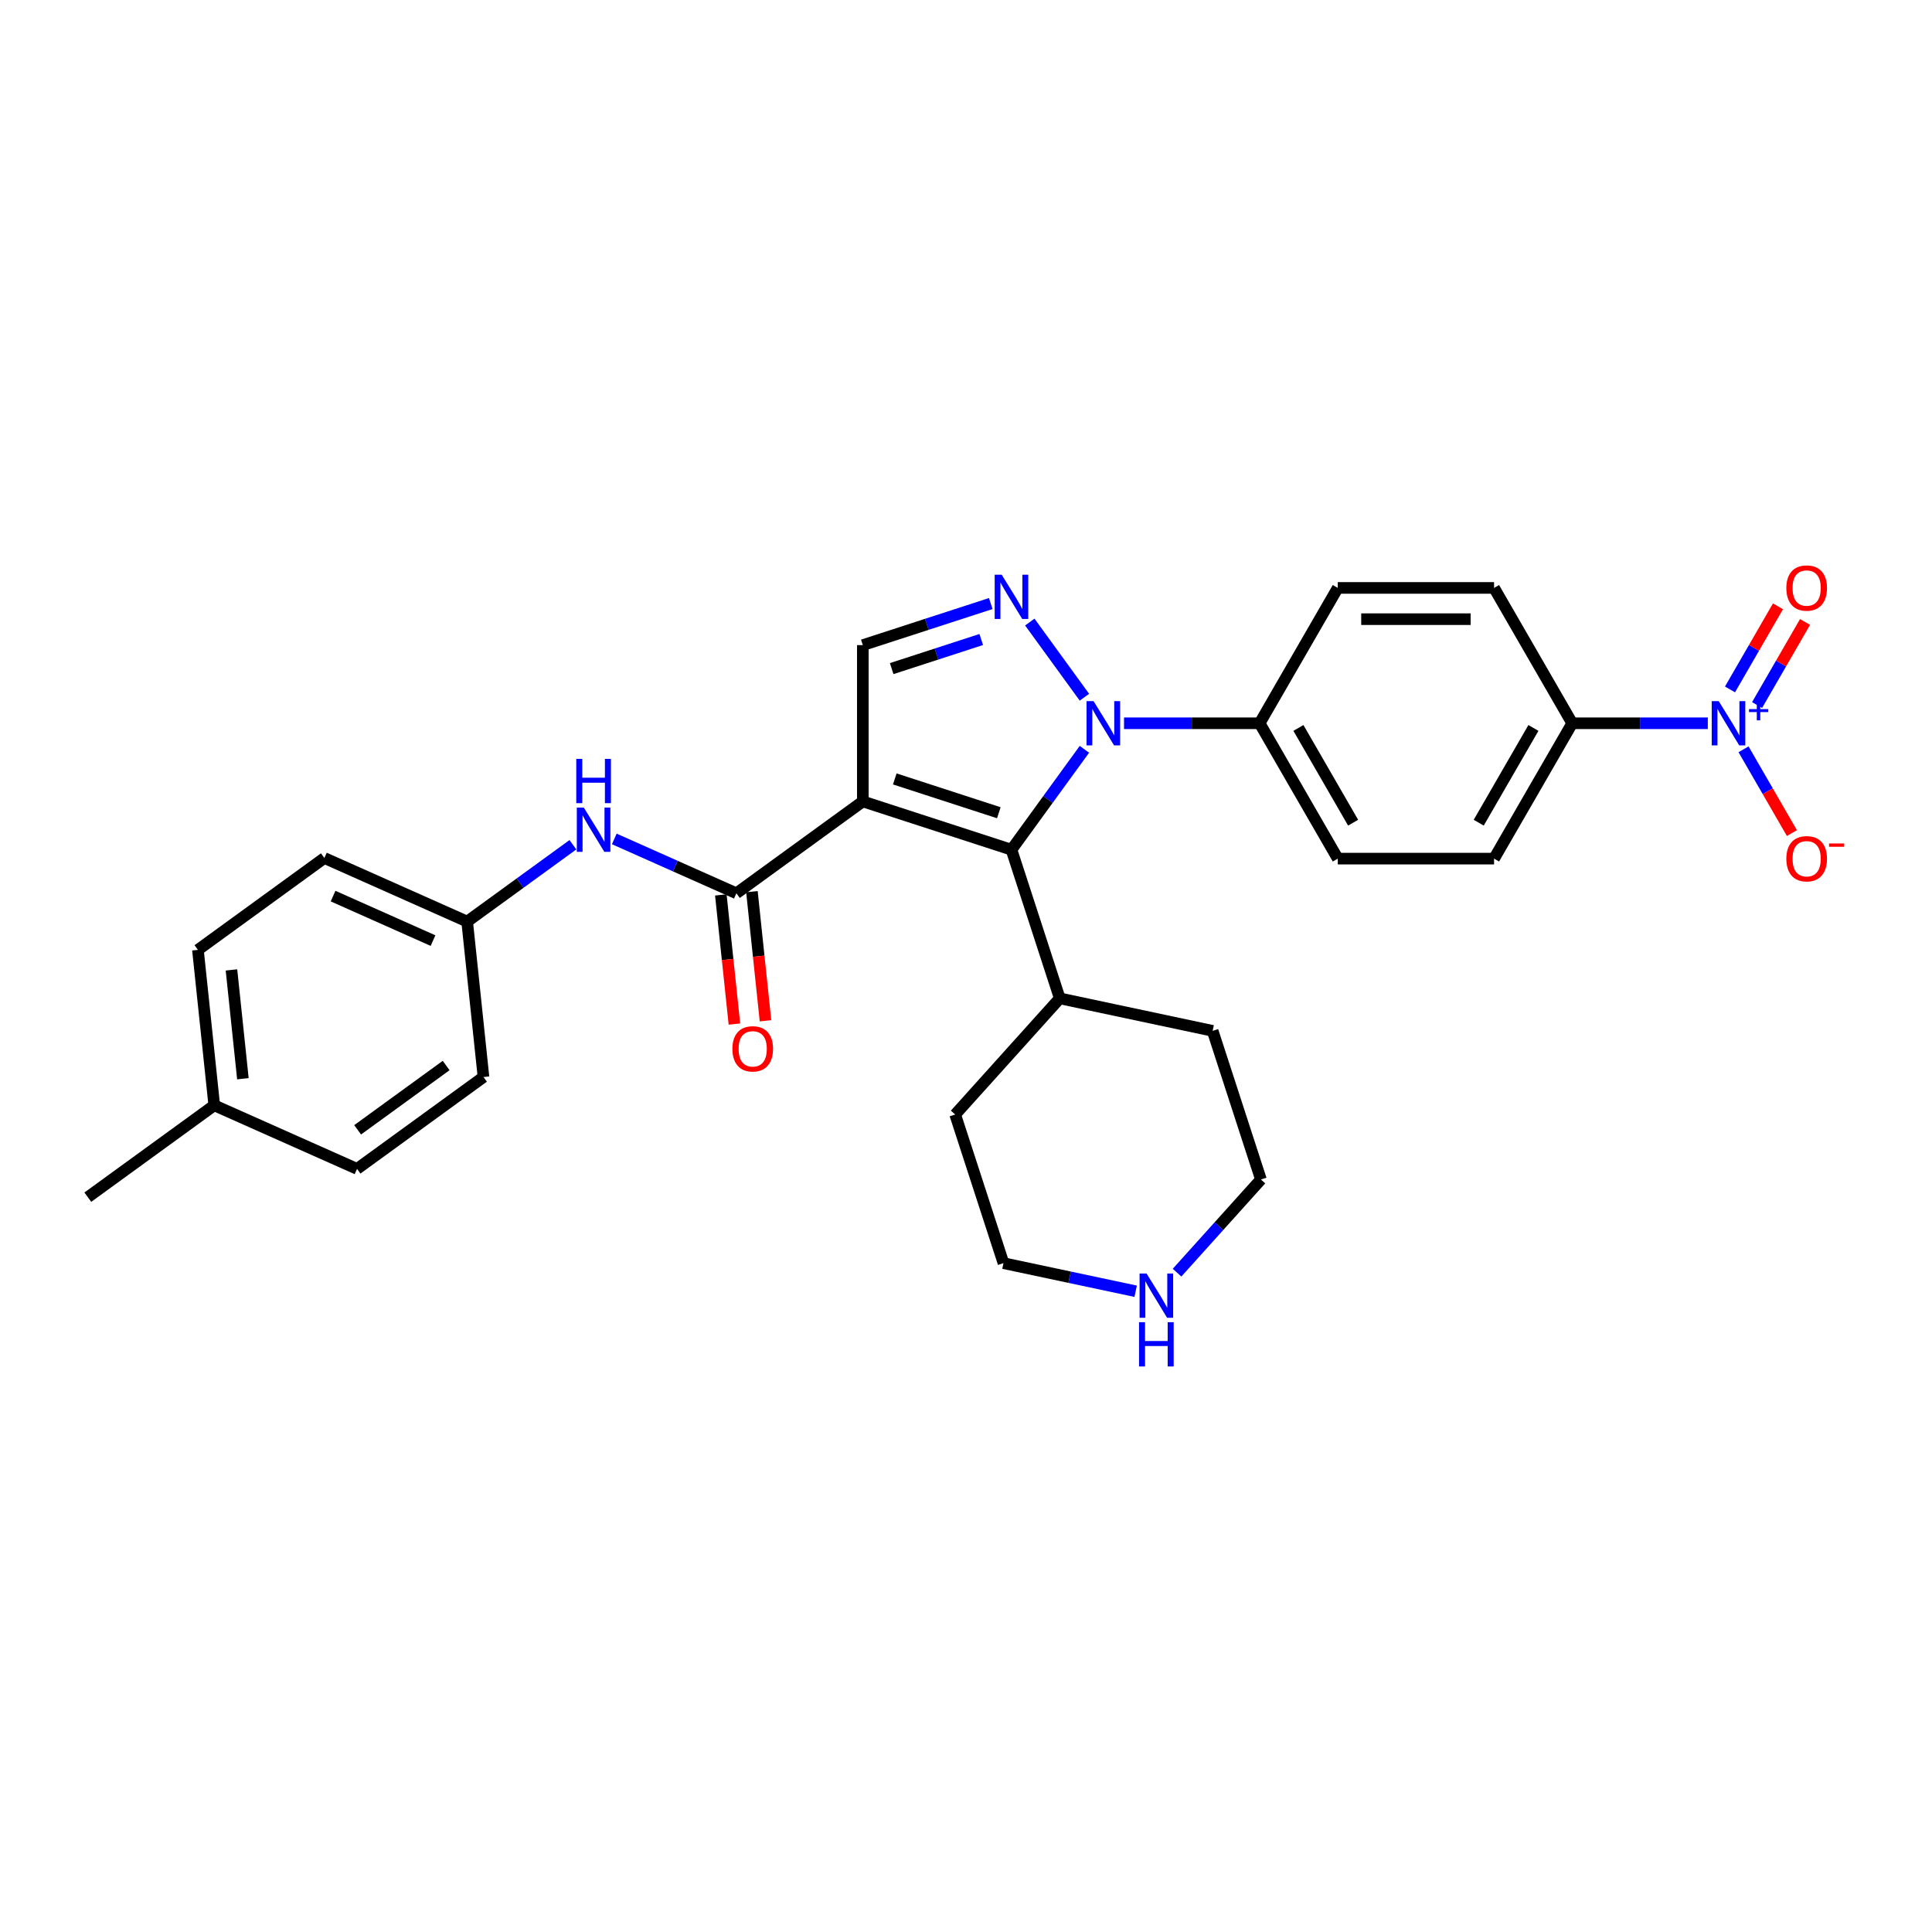 <?xml version='1.0' encoding='iso-8859-1'?>
<svg version='1.1' baseProfile='full'
              xmlns='http://www.w3.org/2000/svg'
                      xmlns:rdkit='http://www.rdkit.org/xml'
                      xmlns:xlink='http://www.w3.org/1999/xlink'
                  xml:space='preserve'
width='1000px' height='1000px' viewBox='0 0 1000 1000'>
<!-- END OF HEADER -->
<rect style='opacity:1.0;fill:#FFFFFF;stroke:none' width='1000' height='1000' x='0' y='0'> </rect>
<path class='bond-1' d='M 446.596,414.812 L 523.534,439.81' style='fill:none;fill-rule:evenodd;stroke:#000000;stroke-width:6px;stroke-linecap:butt;stroke-linejoin:miter;stroke-opacity:1' />
<path class='bond-1' d='M 463.136,403.174 L 516.993,420.673' style='fill:none;fill-rule:evenodd;stroke:#000000;stroke-width:6px;stroke-linecap:butt;stroke-linejoin:miter;stroke-opacity:1' />
<path class='bond-3' d='M 446.596,414.812 L 381.148,462.362' style='fill:none;fill-rule:evenodd;stroke:#000000;stroke-width:6px;stroke-linecap:butt;stroke-linejoin:miter;stroke-opacity:1' />
<path class='bond-5' d='M 446.596,414.812 L 446.596,333.914' style='fill:none;fill-rule:evenodd;stroke:#000000;stroke-width:6px;stroke-linecap:butt;stroke-linejoin:miter;stroke-opacity:1' />
<path class='bond-0' d='M 561.292,387.84 L 542.413,413.825' style='fill:none;fill-rule:evenodd;stroke:#0000FF;stroke-width:6px;stroke-linecap:butt;stroke-linejoin:miter;stroke-opacity:1' />
<path class='bond-0' d='M 542.413,413.825 L 523.534,439.81' style='fill:none;fill-rule:evenodd;stroke:#000000;stroke-width:6px;stroke-linecap:butt;stroke-linejoin:miter;stroke-opacity:1' />
<path class='bond-7' d='M 581.795,374.363 L 616.888,374.363' style='fill:none;fill-rule:evenodd;stroke:#0000FF;stroke-width:6px;stroke-linecap:butt;stroke-linejoin:miter;stroke-opacity:1' />
<path class='bond-7' d='M 616.888,374.363 L 651.982,374.363' style='fill:none;fill-rule:evenodd;stroke:#000000;stroke-width:6px;stroke-linecap:butt;stroke-linejoin:miter;stroke-opacity:1' />
<path class='bond-29' d='M 561.292,360.885 L 533.023,321.976' style='fill:none;fill-rule:evenodd;stroke:#0000FF;stroke-width:6px;stroke-linecap:butt;stroke-linejoin:miter;stroke-opacity:1' />
<path class='bond-12' d='M 523.534,439.81 L 548.532,516.748' style='fill:none;fill-rule:evenodd;stroke:#000000;stroke-width:6px;stroke-linecap:butt;stroke-linejoin:miter;stroke-opacity:1' />
<path class='bond-2' d='M 512.823,312.396 L 479.709,323.155' style='fill:none;fill-rule:evenodd;stroke:#0000FF;stroke-width:6px;stroke-linecap:butt;stroke-linejoin:miter;stroke-opacity:1' />
<path class='bond-2' d='M 479.709,323.155 L 446.596,333.914' style='fill:none;fill-rule:evenodd;stroke:#000000;stroke-width:6px;stroke-linecap:butt;stroke-linejoin:miter;stroke-opacity:1' />
<path class='bond-2' d='M 507.888,331.011 L 484.709,338.542' style='fill:none;fill-rule:evenodd;stroke:#0000FF;stroke-width:6px;stroke-linecap:butt;stroke-linejoin:miter;stroke-opacity:1' />
<path class='bond-2' d='M 484.709,338.542 L 461.529,346.074' style='fill:none;fill-rule:evenodd;stroke:#000000;stroke-width:6px;stroke-linecap:butt;stroke-linejoin:miter;stroke-opacity:1' />
<path class='bond-6' d='M 381.148,462.362 L 349.552,448.294' style='fill:none;fill-rule:evenodd;stroke:#000000;stroke-width:6px;stroke-linecap:butt;stroke-linejoin:miter;stroke-opacity:1' />
<path class='bond-6' d='M 349.552,448.294 L 317.955,434.227' style='fill:none;fill-rule:evenodd;stroke:#0000FF;stroke-width:6px;stroke-linecap:butt;stroke-linejoin:miter;stroke-opacity:1' />
<path class='bond-11' d='M 373.103,463.208 L 376.616,496.631' style='fill:none;fill-rule:evenodd;stroke:#000000;stroke-width:6px;stroke-linecap:butt;stroke-linejoin:miter;stroke-opacity:1' />
<path class='bond-11' d='M 376.616,496.631 L 380.129,530.055' style='fill:none;fill-rule:evenodd;stroke:#FF0000;stroke-width:6px;stroke-linecap:butt;stroke-linejoin:miter;stroke-opacity:1' />
<path class='bond-11' d='M 389.193,461.516 L 392.706,494.94' style='fill:none;fill-rule:evenodd;stroke:#000000;stroke-width:6px;stroke-linecap:butt;stroke-linejoin:miter;stroke-opacity:1' />
<path class='bond-11' d='M 392.706,494.94 L 396.219,528.364' style='fill:none;fill-rule:evenodd;stroke:#FF0000;stroke-width:6px;stroke-linecap:butt;stroke-linejoin:miter;stroke-opacity:1' />
<path class='bond-4' d='M 883.963,374.363 L 848.87,374.363' style='fill:none;fill-rule:evenodd;stroke:#0000FF;stroke-width:6px;stroke-linecap:butt;stroke-linejoin:miter;stroke-opacity:1' />
<path class='bond-4' d='M 848.87,374.363 L 813.777,374.363' style='fill:none;fill-rule:evenodd;stroke:#000000;stroke-width:6px;stroke-linecap:butt;stroke-linejoin:miter;stroke-opacity:1' />
<path class='bond-9' d='M 902.455,387.84 L 914.973,409.522' style='fill:none;fill-rule:evenodd;stroke:#0000FF;stroke-width:6px;stroke-linecap:butt;stroke-linejoin:miter;stroke-opacity:1' />
<path class='bond-9' d='M 914.973,409.522 L 927.492,431.204' style='fill:none;fill-rule:evenodd;stroke:#FF0000;stroke-width:6px;stroke-linecap:butt;stroke-linejoin:miter;stroke-opacity:1' />
<path class='bond-10' d='M 909.461,364.93 L 921.877,343.426' style='fill:none;fill-rule:evenodd;stroke:#0000FF;stroke-width:6px;stroke-linecap:butt;stroke-linejoin:miter;stroke-opacity:1' />
<path class='bond-10' d='M 921.877,343.426 L 934.292,321.922' style='fill:none;fill-rule:evenodd;stroke:#FF0000;stroke-width:6px;stroke-linecap:butt;stroke-linejoin:miter;stroke-opacity:1' />
<path class='bond-10' d='M 895.449,356.84 L 907.865,335.336' style='fill:none;fill-rule:evenodd;stroke:#0000FF;stroke-width:6px;stroke-linecap:butt;stroke-linejoin:miter;stroke-opacity:1' />
<path class='bond-10' d='M 907.865,335.336 L 920.28,313.833' style='fill:none;fill-rule:evenodd;stroke:#FF0000;stroke-width:6px;stroke-linecap:butt;stroke-linejoin:miter;stroke-opacity:1' />
<path class='bond-18' d='M 296.534,437.24 L 269.165,457.124' style='fill:none;fill-rule:evenodd;stroke:#0000FF;stroke-width:6px;stroke-linecap:butt;stroke-linejoin:miter;stroke-opacity:1' />
<path class='bond-18' d='M 269.165,457.124 L 241.797,477.008' style='fill:none;fill-rule:evenodd;stroke:#000000;stroke-width:6px;stroke-linecap:butt;stroke-linejoin:miter;stroke-opacity:1' />
<path class='bond-14' d='M 651.982,374.363 L 692.43,304.304' style='fill:none;fill-rule:evenodd;stroke:#000000;stroke-width:6px;stroke-linecap:butt;stroke-linejoin:miter;stroke-opacity:1' />
<path class='bond-15' d='M 651.982,374.363 L 692.43,444.422' style='fill:none;fill-rule:evenodd;stroke:#000000;stroke-width:6px;stroke-linecap:butt;stroke-linejoin:miter;stroke-opacity:1' />
<path class='bond-15' d='M 672.061,376.782 L 700.375,425.824' style='fill:none;fill-rule:evenodd;stroke:#000000;stroke-width:6px;stroke-linecap:butt;stroke-linejoin:miter;stroke-opacity:1' />
<path class='bond-8' d='M 813.777,374.363 L 773.328,444.422' style='fill:none;fill-rule:evenodd;stroke:#000000;stroke-width:6px;stroke-linecap:butt;stroke-linejoin:miter;stroke-opacity:1' />
<path class='bond-8' d='M 793.697,376.782 L 765.383,425.824' style='fill:none;fill-rule:evenodd;stroke:#000000;stroke-width:6px;stroke-linecap:butt;stroke-linejoin:miter;stroke-opacity:1' />
<path class='bond-32' d='M 813.777,374.363 L 773.328,304.304' style='fill:none;fill-rule:evenodd;stroke:#000000;stroke-width:6px;stroke-linecap:butt;stroke-linejoin:miter;stroke-opacity:1' />
<path class='bond-26' d='M 548.532,516.748 L 627.662,533.568' style='fill:none;fill-rule:evenodd;stroke:#000000;stroke-width:6px;stroke-linecap:butt;stroke-linejoin:miter;stroke-opacity:1' />
<path class='bond-27' d='M 548.532,516.748 L 494.401,576.867' style='fill:none;fill-rule:evenodd;stroke:#000000;stroke-width:6px;stroke-linecap:butt;stroke-linejoin:miter;stroke-opacity:1' />
<path class='bond-13' d='M 587.819,668.348 L 553.61,661.077' style='fill:none;fill-rule:evenodd;stroke:#0000FF;stroke-width:6px;stroke-linecap:butt;stroke-linejoin:miter;stroke-opacity:1' />
<path class='bond-13' d='M 553.61,661.077 L 519.4,653.805' style='fill:none;fill-rule:evenodd;stroke:#000000;stroke-width:6px;stroke-linecap:butt;stroke-linejoin:miter;stroke-opacity:1' />
<path class='bond-30' d='M 609.241,658.729 L 630.951,634.618' style='fill:none;fill-rule:evenodd;stroke:#0000FF;stroke-width:6px;stroke-linecap:butt;stroke-linejoin:miter;stroke-opacity:1' />
<path class='bond-30' d='M 630.951,634.618 L 652.661,610.506' style='fill:none;fill-rule:evenodd;stroke:#000000;stroke-width:6px;stroke-linecap:butt;stroke-linejoin:miter;stroke-opacity:1' />
<path class='bond-16' d='M 692.43,304.304 L 773.328,304.304' style='fill:none;fill-rule:evenodd;stroke:#000000;stroke-width:6px;stroke-linecap:butt;stroke-linejoin:miter;stroke-opacity:1' />
<path class='bond-16' d='M 704.565,320.483 L 761.193,320.483' style='fill:none;fill-rule:evenodd;stroke:#000000;stroke-width:6px;stroke-linecap:butt;stroke-linejoin:miter;stroke-opacity:1' />
<path class='bond-17' d='M 692.43,444.422 L 773.328,444.422' style='fill:none;fill-rule:evenodd;stroke:#000000;stroke-width:6px;stroke-linecap:butt;stroke-linejoin:miter;stroke-opacity:1' />
<path class='bond-20' d='M 241.797,477.008 L 250.253,557.463' style='fill:none;fill-rule:evenodd;stroke:#000000;stroke-width:6px;stroke-linecap:butt;stroke-linejoin:miter;stroke-opacity:1' />
<path class='bond-21' d='M 241.797,477.008 L 167.893,444.104' style='fill:none;fill-rule:evenodd;stroke:#000000;stroke-width:6px;stroke-linecap:butt;stroke-linejoin:miter;stroke-opacity:1' />
<path class='bond-21' d='M 224.131,486.853 L 172.398,463.821' style='fill:none;fill-rule:evenodd;stroke:#000000;stroke-width:6px;stroke-linecap:butt;stroke-linejoin:miter;stroke-opacity:1' />
<path class='bond-19' d='M 110.902,572.109 L 102.446,491.655' style='fill:none;fill-rule:evenodd;stroke:#000000;stroke-width:6px;stroke-linecap:butt;stroke-linejoin:miter;stroke-opacity:1' />
<path class='bond-19' d='M 125.724,558.35 L 119.805,502.032' style='fill:none;fill-rule:evenodd;stroke:#000000;stroke-width:6px;stroke-linecap:butt;stroke-linejoin:miter;stroke-opacity:1' />
<path class='bond-28' d='M 110.902,572.109 L 45.455,619.66' style='fill:none;fill-rule:evenodd;stroke:#000000;stroke-width:6px;stroke-linecap:butt;stroke-linejoin:miter;stroke-opacity:1' />
<path class='bond-31' d='M 110.902,572.109 L 184.806,605.013' style='fill:none;fill-rule:evenodd;stroke:#000000;stroke-width:6px;stroke-linecap:butt;stroke-linejoin:miter;stroke-opacity:1' />
<path class='bond-22' d='M 250.253,557.463 L 184.806,605.013' style='fill:none;fill-rule:evenodd;stroke:#000000;stroke-width:6px;stroke-linecap:butt;stroke-linejoin:miter;stroke-opacity:1' />
<path class='bond-22' d='M 230.926,551.506 L 185.113,584.791' style='fill:none;fill-rule:evenodd;stroke:#000000;stroke-width:6px;stroke-linecap:butt;stroke-linejoin:miter;stroke-opacity:1' />
<path class='bond-23' d='M 167.893,444.104 L 102.446,491.655' style='fill:none;fill-rule:evenodd;stroke:#000000;stroke-width:6px;stroke-linecap:butt;stroke-linejoin:miter;stroke-opacity:1' />
<path class='bond-24' d='M 652.661,610.506 L 627.662,533.568' style='fill:none;fill-rule:evenodd;stroke:#000000;stroke-width:6px;stroke-linecap:butt;stroke-linejoin:miter;stroke-opacity:1' />
<path class='bond-25' d='M 519.4,653.805 L 494.401,576.867' style='fill:none;fill-rule:evenodd;stroke:#000000;stroke-width:6px;stroke-linecap:butt;stroke-linejoin:miter;stroke-opacity:1' />
<path  class='atom-1' d='M 566.02 362.908
L 573.527 375.042
Q 574.271 376.24, 575.469 378.408
Q 576.666 380.576, 576.731 380.705
L 576.731 362.908
L 579.772 362.908
L 579.772 385.818
L 576.634 385.818
L 568.576 372.551
Q 567.638 370.998, 566.635 369.218
Q 565.664 367.438, 565.373 366.888
L 565.373 385.818
L 562.396 385.818
L 562.396 362.908
L 566.02 362.908
' fill='#0000FF'/>
<path  class='atom-3' d='M 518.469 297.46
L 525.977 309.595
Q 526.721 310.792, 527.918 312.96
Q 529.116 315.128, 529.18 315.258
L 529.18 297.46
L 532.222 297.46
L 532.222 320.37
L 529.083 320.37
L 521.026 307.103
Q 520.087 305.55, 519.084 303.77
Q 518.114 301.991, 517.822 301.44
L 517.822 320.37
L 514.845 320.37
L 514.845 297.46
L 518.469 297.46
' fill='#0000FF'/>
<path  class='atom-5' d='M 889.61 362.908
L 897.117 375.042
Q 897.862 376.24, 899.059 378.408
Q 900.256 380.576, 900.321 380.705
L 900.321 362.908
L 903.363 362.908
L 903.363 385.818
L 900.224 385.818
L 892.166 372.551
Q 891.228 370.998, 890.225 369.218
Q 889.254 367.438, 888.963 366.888
L 888.963 385.818
L 885.986 385.818
L 885.986 362.908
L 889.61 362.908
' fill='#0000FF'/>
<path  class='atom-5' d='M 905.285 367.037
L 909.321 367.037
L 909.321 362.787
L 911.115 362.787
L 911.115 367.037
L 915.258 367.037
L 915.258 368.575
L 911.115 368.575
L 911.115 372.847
L 909.321 372.847
L 909.321 368.575
L 905.285 368.575
L 905.285 367.037
' fill='#0000FF'/>
<path  class='atom-7' d='M 302.18 418.003
L 309.688 430.138
Q 310.432 431.335, 311.629 433.503
Q 312.826 435.671, 312.891 435.8
L 312.891 418.003
L 315.933 418.003
L 315.933 440.913
L 312.794 440.913
L 304.737 427.646
Q 303.798 426.093, 302.795 424.313
Q 301.824 422.533, 301.533 421.983
L 301.533 440.913
L 298.556 440.913
L 298.556 418.003
L 302.18 418.003
' fill='#0000FF'/>
<path  class='atom-7' d='M 298.281 392.802
L 301.387 392.802
L 301.387 402.542
L 313.101 402.542
L 313.101 392.802
L 316.208 392.802
L 316.208 415.712
L 313.101 415.712
L 313.101 405.13
L 301.387 405.13
L 301.387 415.712
L 298.281 415.712
L 298.281 392.802
' fill='#0000FF'/>
<path  class='atom-10' d='M 924.606 444.487
Q 924.606 438.986, 927.324 435.912
Q 930.043 432.838, 935.123 432.838
Q 940.203 432.838, 942.921 435.912
Q 945.64 438.986, 945.64 444.487
Q 945.64 450.053, 942.889 453.224
Q 940.139 456.363, 935.123 456.363
Q 930.075 456.363, 927.324 453.224
Q 924.606 450.085, 924.606 444.487
M 935.123 453.774
Q 938.618 453.774, 940.495 451.444
Q 942.404 449.082, 942.404 444.487
Q 942.404 439.989, 940.495 437.724
Q 938.618 435.426, 935.123 435.426
Q 931.628 435.426, 929.719 437.691
Q 927.842 439.957, 927.842 444.487
Q 927.842 449.114, 929.719 451.444
Q 931.628 453.774, 935.123 453.774
' fill='#FF0000'/>
<path  class='atom-10' d='M 946.707 436.577
L 954.545 436.577
L 954.545 438.286
L 946.707 438.286
L 946.707 436.577
' fill='#FF0000'/>
<path  class='atom-11' d='M 924.606 304.368
Q 924.606 298.867, 927.324 295.793
Q 930.043 292.719, 935.123 292.719
Q 940.203 292.719, 942.921 295.793
Q 945.64 298.867, 945.64 304.368
Q 945.64 309.934, 942.889 313.105
Q 940.139 316.244, 935.123 316.244
Q 930.075 316.244, 927.324 313.105
Q 924.606 309.966, 924.606 304.368
M 935.123 313.655
Q 938.618 313.655, 940.495 311.325
Q 942.404 308.963, 942.404 304.368
Q 942.404 299.87, 940.495 297.605
Q 938.618 295.308, 935.123 295.308
Q 931.628 295.308, 929.719 297.573
Q 927.842 299.838, 927.842 304.368
Q 927.842 308.996, 929.719 311.325
Q 931.628 313.655, 935.123 313.655
' fill='#FF0000'/>
<path  class='atom-12' d='M 379.087 542.881
Q 379.087 537.38, 381.806 534.306
Q 384.524 531.232, 389.604 531.232
Q 394.684 531.232, 397.403 534.306
Q 400.121 537.38, 400.121 542.881
Q 400.121 548.447, 397.37 551.618
Q 394.62 554.757, 389.604 554.757
Q 384.556 554.757, 381.806 551.618
Q 379.087 548.479, 379.087 542.881
M 389.604 552.168
Q 393.099 552.168, 394.976 549.838
Q 396.885 547.476, 396.885 542.881
Q 396.885 538.383, 394.976 536.118
Q 393.099 533.821, 389.604 533.821
Q 386.109 533.821, 384.2 536.086
Q 382.323 538.351, 382.323 542.881
Q 382.323 547.508, 384.2 549.838
Q 386.109 552.168, 389.604 552.168
' fill='#FF0000'/>
<path  class='atom-14' d='M 593.466 659.17
L 600.973 671.304
Q 601.717 672.502, 602.914 674.67
Q 604.112 676.838, 604.176 676.967
L 604.176 659.17
L 607.218 659.17
L 607.218 682.08
L 604.079 682.08
L 596.022 668.813
Q 595.084 667.259, 594.08 665.48
Q 593.11 663.7, 592.818 663.15
L 592.818 682.08
L 589.841 682.08
L 589.841 659.17
L 593.466 659.17
' fill='#0000FF'/>
<path  class='atom-14' d='M 589.566 684.371
L 592.673 684.371
L 592.673 694.111
L 604.387 694.111
L 604.387 684.371
L 607.493 684.371
L 607.493 707.281
L 604.387 707.281
L 604.387 696.7
L 592.673 696.7
L 592.673 707.281
L 589.566 707.281
L 589.566 684.371
' fill='#0000FF'/>
</svg>
